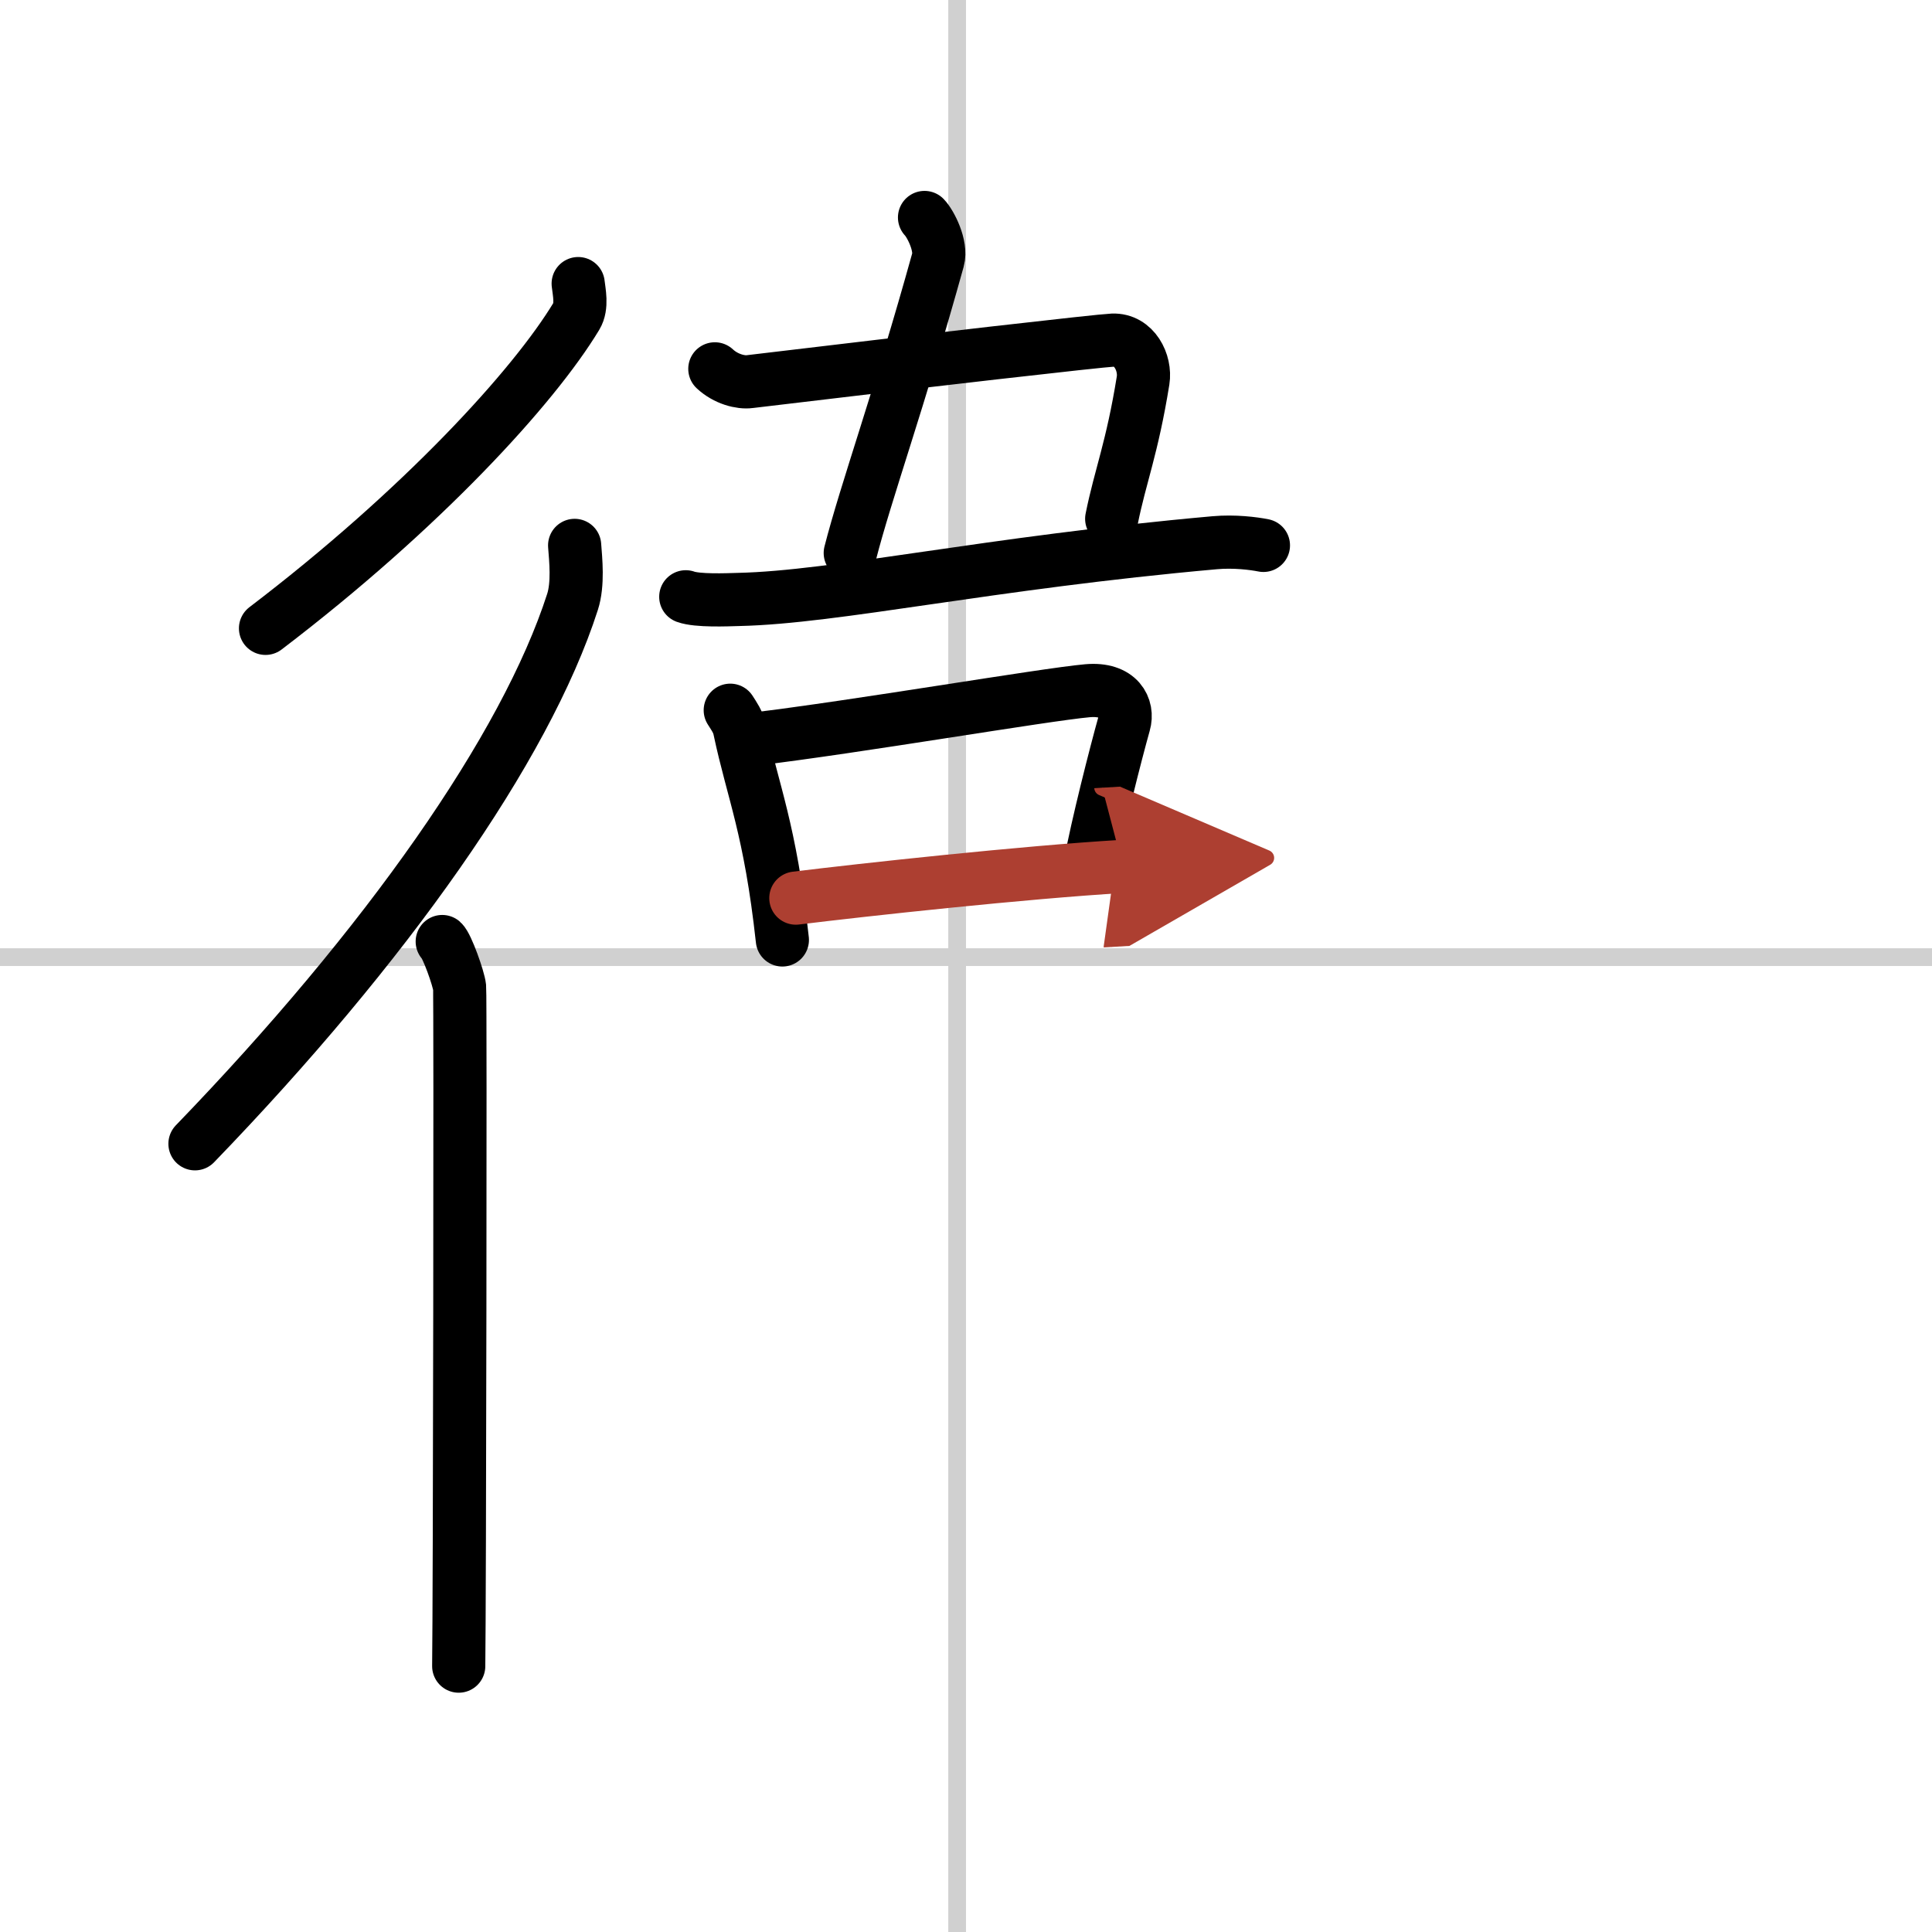 <svg width="400" height="400" viewBox="0 0 109 109" xmlns="http://www.w3.org/2000/svg"><defs><marker id="a" markerWidth="4" orient="auto" refX="1" refY="5" viewBox="0 0 10 10"><polyline points="0 0 10 5 0 10 1 5" fill="#ad3f31" stroke="#ad3f31"/></marker></defs><g fill="none" stroke="#000" stroke-linecap="round" stroke-linejoin="round" stroke-width="3"><rect width="100%" height="100%" fill="#fff" stroke="#fff"/><line x1="54" x2="54" y2="109" stroke="#d0d0d0" stroke-width="1"/><line x2="109" y1="54" y2="54" stroke="#d0d0d0" stroke-width="1"/><path d="m32.62 16c0.05 0.46 0.24 1.28-0.1 1.84-2.4 3.98-8.72 10.89-17.54 17.61"/><path d="M32.42,30.77c0.06,0.8,0.21,2.17-0.12,3.19C29.65,42.2,21.78,53.37,11,64.53"/><path d="m24.95 53.12c0.27 0.24 0.93 2.09 0.98 2.58s0 35.27-0.05 38.3"/><path d="m52.16 12.27c0.34 0.35 0.98 1.6 0.76 2.39-2.18 7.86-4.08 13.13-4.95 16.54"/><path d="m40.33 20.81c0.62 0.58 1.46 0.79 1.97 0.72 10.17-1.22 19.73-2.31 20.47-2.34 1.23-0.05 1.88 1.28 1.72 2.28-0.62 3.84-1.28 5.36-1.77 7.8"/><path d="m38.69 33.67c0.66 0.24 2.31 0.17 2.98 0.15 5.49-0.12 14.07-2.06 26.86-3.2 1.11-0.1 2.2 0.04 2.75 0.15"/><path d="m41.2 40.07c0.22 0.35 0.44 0.64 0.53 1.09 0.75 3.54 1.72 5.58 2.41 11.87"/><path d="m42.46 41.71c5.86-0.7 16.43-2.52 18.89-2.74 1.79-0.16 2.33 0.96 2.07 1.86-0.47 1.67-1.53 5.84-1.9 7.89"/><path d="m44.9 50.67c3.81-0.47 12.89-1.46 18.45-1.79" marker-end="url(#a)" stroke="#ad3f31"/></g></svg>
